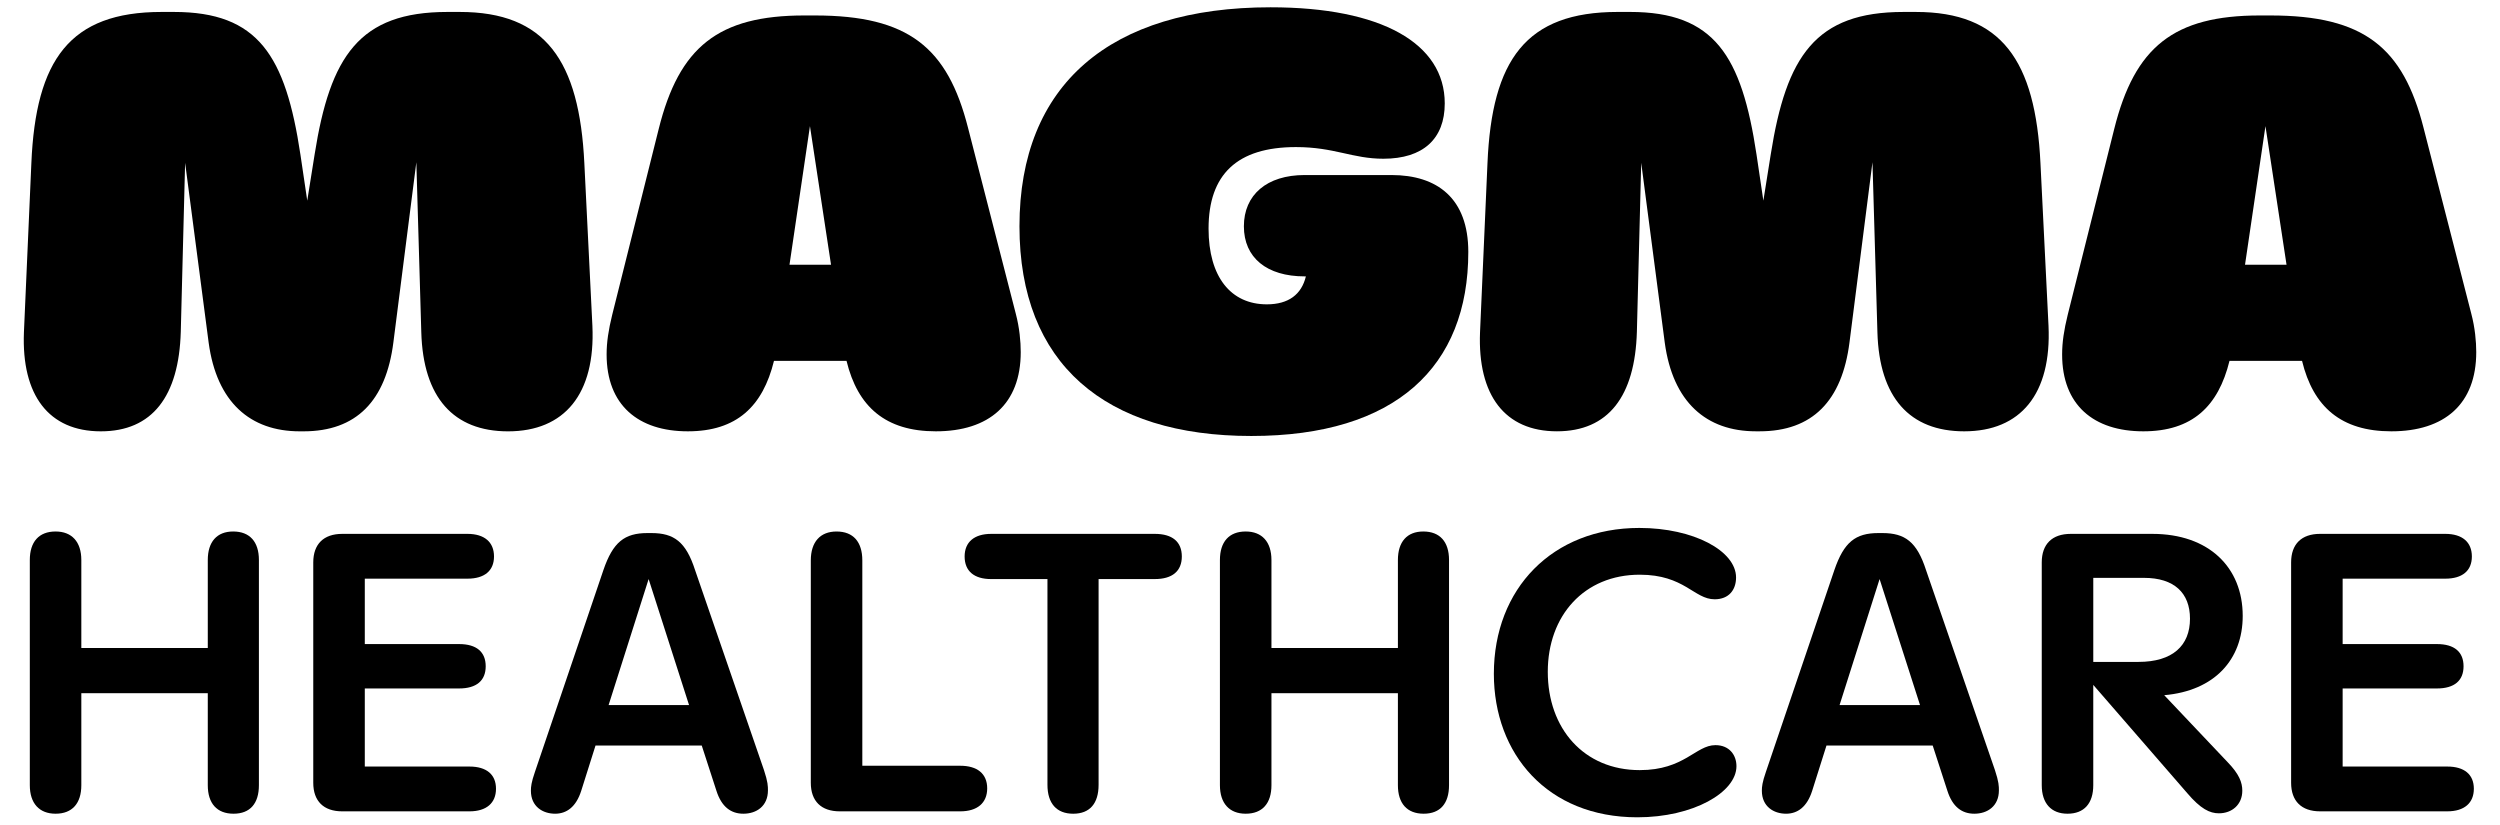 <svg xmlns="http://www.w3.org/2000/svg" xmlns:xlink="http://www.w3.org/1999/xlink" id="Layer_1" x="0px" y="0px" viewBox="0 0 204.599 67.483" xml:space="preserve"><g>	<path d="M48.482,26.671l-0.659-13.299C47.417,4.935,44.627,0.978,37.625,0.978H36.61  c-7.204,0-9.589,3.623-10.857,11.631l-0.608,3.813l-0.558-3.766C23.368,4.553,21.136,0.978,14.236,0.978  h-1.015c-7.509,0-10.299,3.909-10.655,12.394L1.958,27.196c-0.203,5.148,2.03,8.104,6.292,8.104  c4.211,0,6.393-2.859,6.545-8.151l0.355-13.823l1.928,14.729c0.66,4.862,3.399,7.245,7.458,7.245  h0.304c4.312,0,6.748-2.479,7.356-7.293l1.877-14.729l0.406,13.919  c0.152,5.339,2.638,8.104,7.103,8.104C46.199,35.299,48.736,32.248,48.482,26.671z"></path>	<path d="M76.586,35.299c4.363,0,6.951-2.24,6.951-6.482c0-0.858-0.102-2.002-0.406-3.146l-3.907-15.206  c-1.674-6.579-4.871-9.2-12.532-9.2h-0.862c-7.052,0-10.249,2.574-11.923,9.295L50.102,25.766  c-0.305,1.239-0.457,2.24-0.457,3.241c0,4.147,2.587,6.292,6.646,6.292  c4.008,0,6.139-2.05,7.052-5.768h5.936C70.193,33.297,72.476,35.299,76.586,35.299z M64.612,21.666  l1.674-11.345l1.725,11.345H64.612z"></path>	<path d="M113.874,14.325h-7.103c-3.095,0-4.972,1.621-4.972,4.194c0,2.574,1.877,4.1,4.972,4.1  h0.102c-0.355,1.478-1.42,2.288-3.196,2.288c-2.943,0-4.769-2.24-4.769-6.196  c0-4.434,2.334-6.674,7.154-6.674c3.146,0,4.617,0.954,7.153,0.954c3.247,0,5.023-1.621,5.023-4.529  c0-4.91-5.175-7.865-14.257-7.865c-13.14,0-20.548,6.34-20.548,17.923  c0,11.25,7.001,17.161,18.975,17.161c11.822,0,17.758-5.673,17.758-15.063  C120.165,16.232,117.628,14.325,113.874,14.325z"></path>	<path d="M167.65,26.671l-0.659-13.299c-0.406-8.438-3.196-12.394-10.198-12.394h-1.015  c-7.204,0-9.589,3.623-10.857,11.631l-0.608,3.813l-0.559-3.766  c-1.218-8.104-3.45-11.679-10.35-11.679h-1.015c-7.509,0-10.299,3.909-10.655,12.394l-0.609,13.823  c-0.203,5.148,2.03,8.104,6.292,8.104c4.211,0,6.393-2.859,6.545-8.151l0.355-13.823l1.928,14.729  c0.66,4.862,3.399,7.245,7.458,7.245h0.305c4.312,0,6.748-2.479,7.356-7.293l1.878-14.729  l0.405,13.919c0.152,5.339,2.639,8.104,7.104,8.104C165.367,35.299,167.904,32.248,167.65,26.671z"></path>	<path d="M175.409,35.299c4.009,0,6.14-2.05,7.053-5.768h5.936c0.913,3.766,3.196,5.768,7.306,5.768  c4.363,0,6.951-2.24,6.951-6.482c0-0.858-0.102-2.002-0.406-3.146l-3.906-15.206  c-1.674-6.579-4.87-9.2-12.531-9.2h-0.863c-7.052,0-10.248,2.574-11.923,9.295l-3.805,15.206  c-0.305,1.239-0.457,2.24-0.457,3.241C168.762,33.155,171.35,35.299,175.409,35.299z M185.404,10.322  l1.725,11.345h-3.398L185.404,10.322z"></path>	<path d="M19.081,43.497c-1.33,0-2.076,0.843-2.076,2.335v7.202H6.656V45.832  c0-1.492-0.778-2.335-2.108-2.335c-1.362,0-2.108,0.843-2.108,2.335v18.427  c0,1.492,0.778,2.335,2.108,2.335c1.362,0,2.108-0.843,2.108-2.335v-7.526h10.349v7.526  c0,1.492,0.746,2.335,2.108,2.335c1.363,0,2.076-0.843,2.076-2.335V45.832  C21.189,44.34,20.443,43.497,19.081,43.497z"></path>	<path d="M38.419,62.734h-8.564v-6.391h7.721c1.428,0,2.174-0.648,2.174-1.816  s-0.746-1.816-2.174-1.816h-7.721v-5.353h8.402c1.395,0,2.173-0.649,2.173-1.817  s-0.779-1.849-2.173-1.849H28.005c-1.524,0-2.368,0.844-2.368,2.336v18.036  c0,1.492,0.843,2.336,2.368,2.336h10.414c1.395,0,2.173-0.682,2.173-1.849  C40.592,63.383,39.814,62.734,38.419,62.734z"></path>	<path d="M56.88,46.644c-0.746-2.304-1.72-3.018-3.568-3.018h-0.325  c-1.881,0-2.822,0.746-3.601,3.018l-5.612,16.544c-0.292,0.844-0.325,1.2-0.325,1.525  c0,1.297,0.974,1.881,1.979,1.881c0.941,0,1.719-0.551,2.141-1.881l1.168-3.698h8.694l1.2,3.698  c0.422,1.33,1.2,1.881,2.206,1.881c1.07,0,2.011-0.616,2.011-1.914c0-0.324,0-0.681-0.324-1.654  L56.88,46.644z M49.807,57.705l3.276-10.315l3.309,10.315H49.807z"></path>	<path d="M78.585,62.669h-8.013V45.866c0-1.525-0.746-2.368-2.108-2.368c-1.33,0-2.108,0.843-2.108,2.368  v18.198c0,1.492,0.843,2.336,2.368,2.336h9.862c1.395,0,2.206-0.682,2.206-1.882  C80.791,63.318,79.98,62.669,78.585,62.669z"></path>	<path d="M94.515,43.692H81.117c-1.395,0-2.173,0.681-2.173,1.849c0,1.2,0.778,1.85,2.173,1.85  h4.606v16.836c0,1.525,0.746,2.368,2.109,2.368c1.362,0,2.076-0.843,2.076-2.368V47.39h4.606  c1.427,0,2.206-0.649,2.206-1.85S95.943,43.692,94.515,43.692z"></path>	<path d="M116.48,43.497c-1.33,0-2.076,0.843-2.076,2.335v7.202h-10.349V45.832  c0-1.492-0.778-2.335-2.108-2.335c-1.362,0-2.109,0.843-2.109,2.335v18.427  c0,1.492,0.779,2.335,2.109,2.335c1.362,0,2.108-0.843,2.108-2.335v-7.526h10.349v7.526  c0,1.492,0.746,2.335,2.108,2.335c1.363,0,2.076-0.843,2.076-2.335V45.832  C118.588,44.34,117.842,43.497,116.48,43.497z"></path>	<path d="M140.392,60.982c-1.622,0-2.53,2.044-6.196,2.044c-4.574,0-7.526-3.406-7.526-8.045  c0-4.606,2.984-7.948,7.526-7.948c3.666,0,4.444,2.012,6.131,2.012c1.168,0,1.752-0.778,1.752-1.784  c0-2.174-3.471-4.055-7.916-4.055c-7.104,0-11.906,4.963-11.906,11.938  c0,6.553,4.379,11.743,11.744,11.743c4.574,0,8.11-2.043,8.11-4.185  C142.111,61.793,141.527,60.982,140.392,60.982z"></path>	<path d="M157.621,46.644c-0.746-2.304-1.72-3.018-3.568-3.018h-0.325  c-1.881,0-2.822,0.746-3.601,3.018l-5.612,16.544c-0.292,0.844-0.325,1.2-0.325,1.525  c0,1.297,0.974,1.881,1.979,1.881c0.941,0,1.719-0.551,2.141-1.881l1.168-3.698h8.694l1.2,3.698  c0.422,1.33,1.2,1.881,2.206,1.881c1.07,0,2.011-0.616,2.011-1.914c0-0.324,0-0.681-0.324-1.654  L157.621,46.644z M150.549,57.705l3.276-10.315l3.309,10.315H150.549z"></path>	<path d="M183.543,50.407c0-3.99-2.789-6.715-7.396-6.715h-6.683c-1.524,0-2.368,0.844-2.368,2.336  v18.231c0,1.492,0.778,2.335,2.108,2.335c1.362,0,2.108-0.843,2.108-2.335v-8.208l7.688,8.856  c1.103,1.298,1.849,1.654,2.595,1.654c1.071,0,1.914-0.714,1.914-1.849  c0-0.682-0.26-1.363-1.2-2.336l-5.19-5.482C181.24,56.538,183.543,53.975,183.543,50.407z   M175.011,54.17h-3.698v-6.878h4.152c2.466,0,3.763,1.232,3.763,3.342  C179.228,52.84,177.802,54.17,175.011,54.17z"></path>	<path d="M200.285,62.734h-8.564v-6.391h7.722c1.427,0,2.173-0.648,2.173-1.816  s-0.746-1.816-2.173-1.816h-7.722v-5.353h8.402c1.396,0,2.174-0.649,2.174-1.817  s-0.778-1.849-2.174-1.849h-10.251c-1.524,0-2.368,0.844-2.368,2.336v18.036  c0,1.492,0.844,2.336,2.368,2.336h10.413c1.396,0,2.174-0.682,2.174-1.849  C202.459,63.383,201.68,62.734,200.285,62.734z"></path></g></svg>